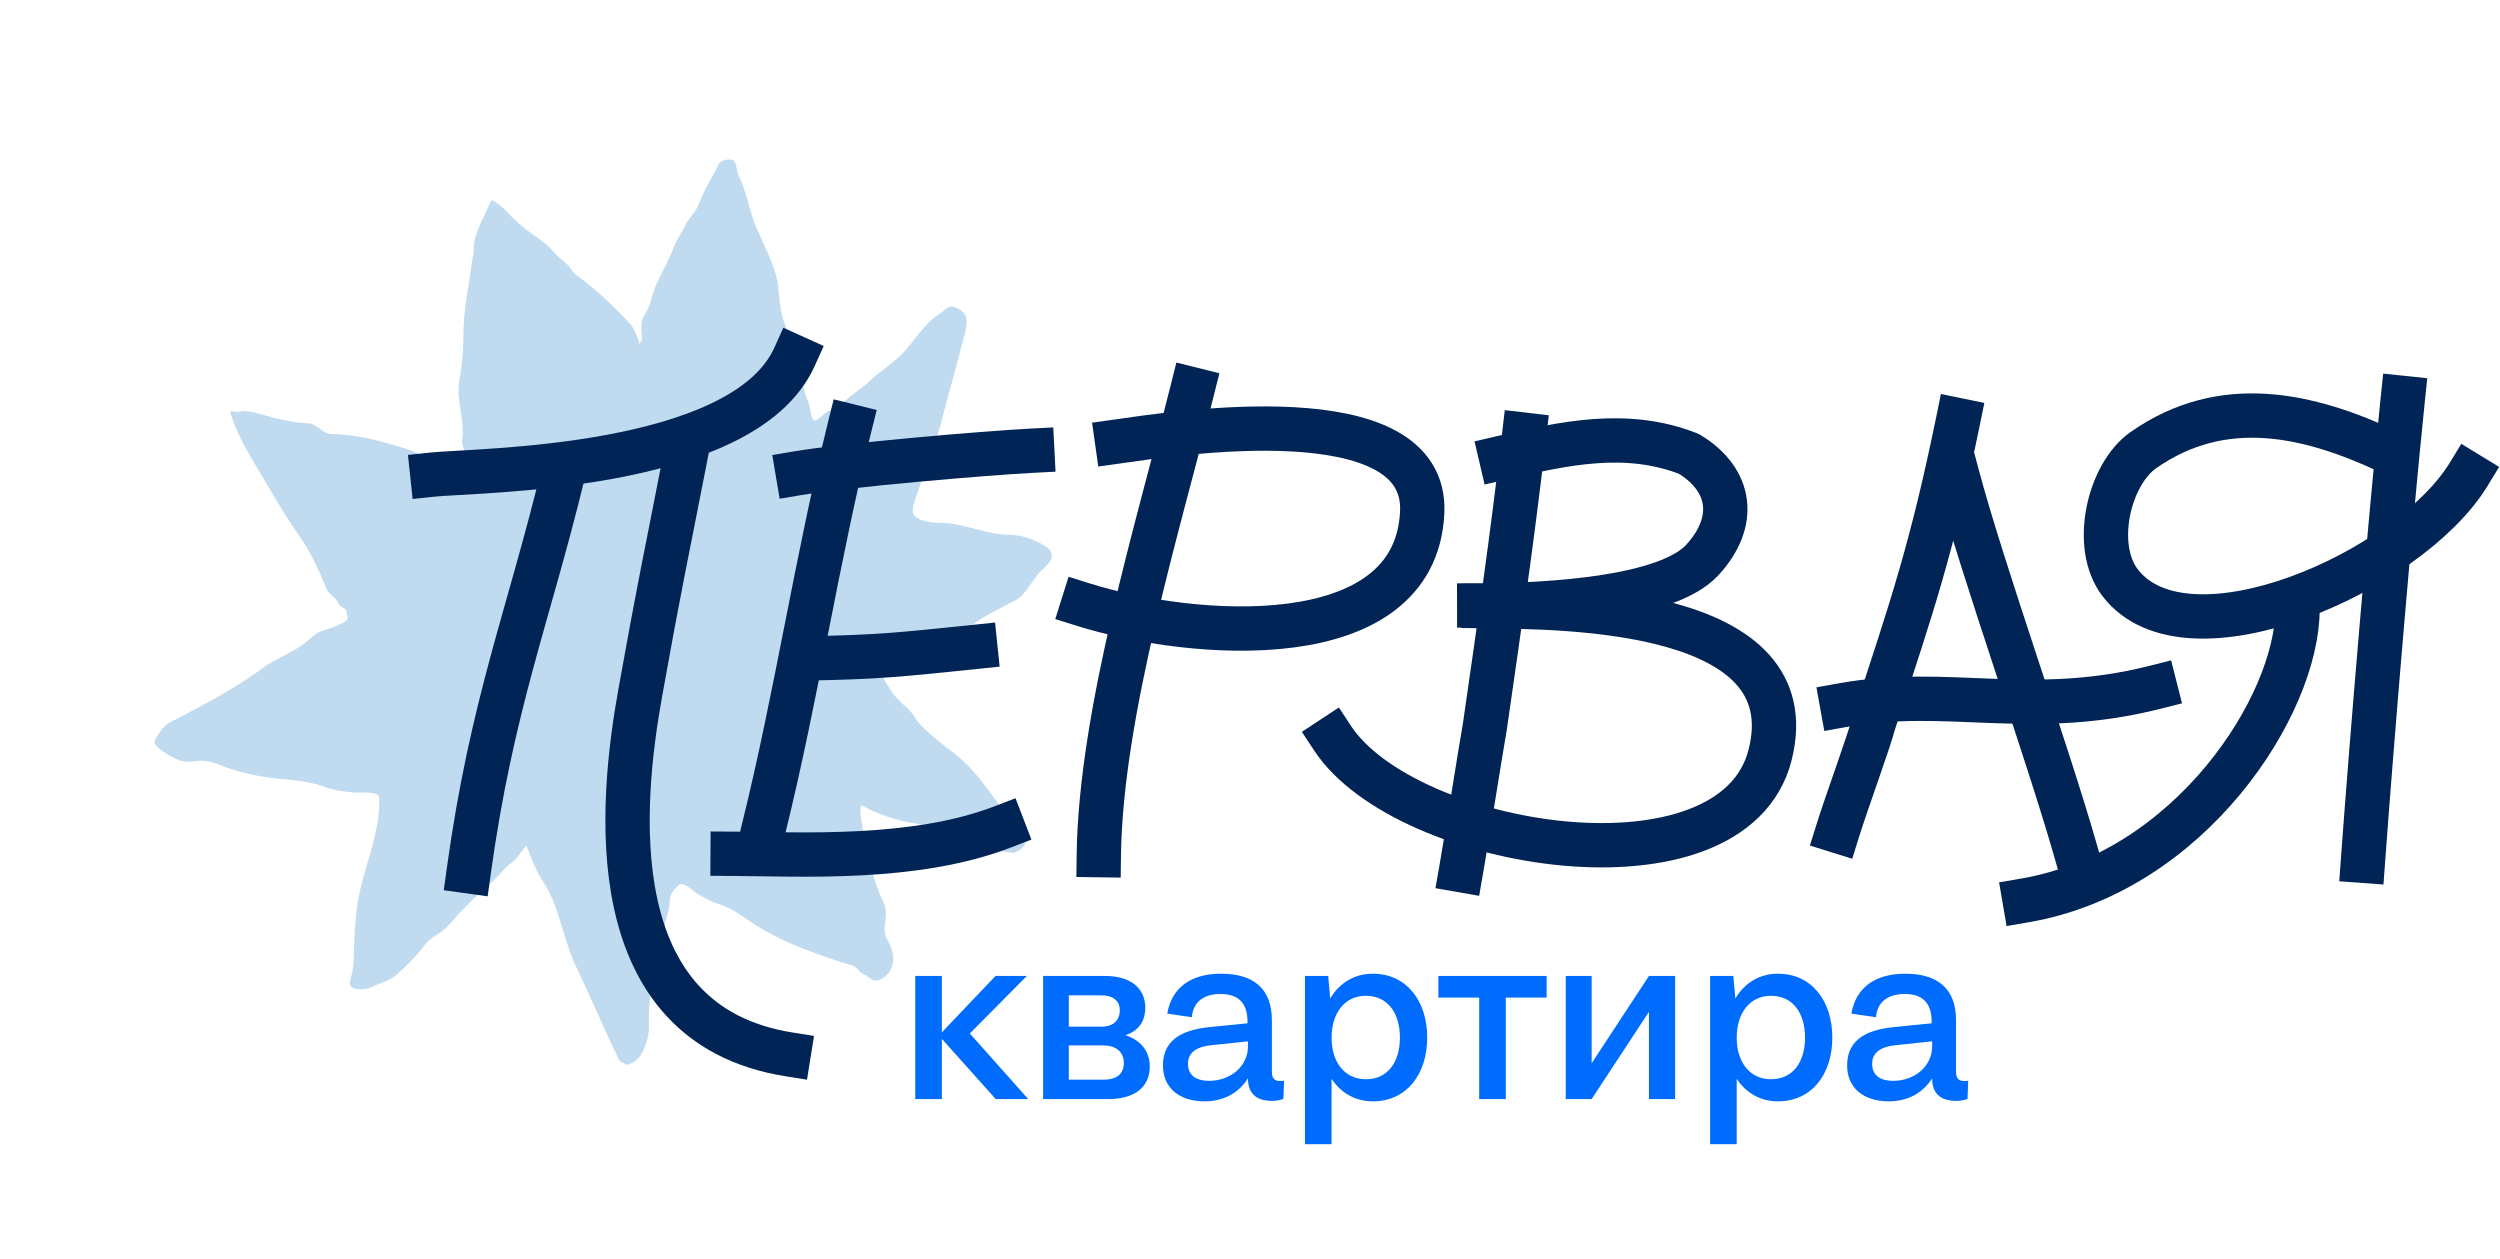 <?xml version="1.0" encoding="UTF-8"?> <svg xmlns="http://www.w3.org/2000/svg" width="846" height="426" viewBox="0 0 846 426" fill="none"><path d="M308.902 173.268C308.734 170.63 310.485 167.174 311.224 164.581C311.976 161.945 312.548 160.76 313.417 158.101C314.385 155.135 315.087 152.473 316.394 149.494C317.825 146.236 318.832 141.542 319.778 138.117C322.049 129.892 324.001 122.287 326.2 114.093C326.81 111.822 327.118 110.411 327.064 108.089C327.046 107.267 326.619 105.515 323.683 104.193C320.748 102.871 320.928 104.242 317.493 106.488C312.582 109.701 308.911 116.167 304.834 120.199C301.22 123.773 297.481 125.691 293.853 129.334C291.806 131.39 286.961 134.282 285.213 136.519C284.183 137.836 282.447 139.187 280.664 139.045C279.73 138.971 276.349 142.713 275.602 142.305C274.218 141.548 274.172 137.566 273.657 136.36C271.205 130.619 271.232 127.001 269.988 120.953C269.216 117.202 266.842 113.112 265.516 109.484C264.117 105.654 263.77 101.977 263.474 98.019C262.863 89.844 257.271 81.352 254.729 73.754C252.922 68.351 252.32 64.166 249.864 59.115C249.217 57.785 249.346 55.643 248.47 54.562C247.546 53.423 243.958 54.014 243.243 55.483C241.656 58.741 240.146 61.201 238.525 64.399C237.151 67.11 236.725 69.084 235.209 71.428C234.493 72.535 232.556 74.772 232.018 75.984C230.851 78.613 229.158 80.621 228.177 83.329C226.476 88.025 223.718 92.371 221.808 96.986C220.408 100.369 220.12 103.757 218.026 106.746C216.61 108.768 217.07 112.158 217.234 114.72C217.276 115.387 216.341 115.962 216.208 116.626C216.062 117.35 216.327 115.658 216.084 115.15C215.333 113.585 214.615 111.133 213.478 109.89C208.286 104.216 201.348 97.533 195.056 93.126C193.842 92.276 193.222 90.75 192.162 89.709C190.687 88.262 188.856 87.022 187.551 85.437C185.523 82.975 183.279 81.403 180.673 79.577L180.584 79.515C177.301 77.216 174.266 74.668 171.702 71.865C170.602 70.663 169.674 69.789 168.282 68.813C166.471 67.545 166.415 67.128 165.303 69.815C163.409 74.391 160.071 79.542 160.317 84.462C160.399 86.101 159.806 87.438 159.67 88.91C159.392 91.933 157.791 100.811 157.441 103.832C156.35 113.23 157.277 119.095 155.485 128.43C154.137 135.453 157.44 141.931 156.401 148.928C156.195 150.314 156.772 151.033 157.015 152.413C157.359 154.365 156.901 154.32 155.886 156.205C155.492 156.937 155.111 158.562 154.987 159.785C153.873 159.114 151.648 158.429 149.473 157.325C138.976 151.997 139.052 152.276 128.625 149.329C124.205 148.08 116.706 146.89 112.022 146.864C109.517 146.85 106.928 143.331 104.467 143.253C98.523 143.063 93.82 141.669 88.122 140.14C86.245 139.636 83.285 138.707 81.407 139.257C78.829 140.013 77.134 137.378 78.483 141.338C81.178 149.251 86.089 156.613 90.183 163.643C94.302 170.716 97.55 176.038 102.172 182.733C105.505 187.563 108.299 193.801 110.468 199.237C111.209 201.094 113.805 202.243 114.479 204.067C115.128 205.821 116.934 205.349 117.23 207.029C117.672 209.54 118.312 209.572 115.525 211.006C109.917 213.892 109.179 212.245 104.518 216.454C99.41 221.066 93.768 222.319 88.321 226.493C84.961 229.068 75.948 234.678 72.254 236.623C66.377 239.718 63.201 241.626 57.362 244.522C55.612 245.39 52.976 248.988 52.308 250.827C51.62 252.719 59.172 257.173 61.958 257.587C66.016 258.189 66.947 256.879 71.008 257.751C72.974 258.173 75.242 259.256 77.138 259.902C80.873 261.175 83.701 261.822 87.489 262.57C95.424 264.137 103.267 263.561 110.651 266.575C112.547 267.349 119.62 268.415 121.72 268.218C123.342 268.066 128.198 268.149 128.279 269.758C128.814 280.449 124.545 289.924 122.017 300.504C120.597 306.445 120.095 312.89 119.859 318.849C119.678 323.407 119.878 327.401 118.522 331.66C117.233 335.71 123.957 335.06 126.106 333.918C129.035 332.36 129.911 332.634 132.769 330.947C134.736 329.787 141.42 322.959 142.714 321.111C146.52 315.678 147.936 317.576 152.304 312.537C156.669 307.501 161.185 303.059 166.2 298.65C167.918 297.14 169.454 295.525 170.977 293.815C172.261 292.372 174.255 291.338 175.331 289.802C175.664 289.326 177.982 285.846 178.199 286.369C179.866 290.391 181.172 294.397 183.613 298.035C189.384 306.635 190.488 317.806 194.983 327.175C200.434 338.537 204.002 347.387 209.527 358.748C209.92 359.557 211.002 359.438 211.576 360.183C211.953 360.672 215.061 359.57 216.497 357.52C217.932 355.471 219.723 351.008 219.595 347.438C219.203 336.472 222.556 320.522 225.942 309.147C227.535 303.793 225.32 303.78 229.634 299.514C231.187 297.978 234.666 301.729 236.5 302.796C243.598 306.921 244.535 305.369 251.257 310.077C257.82 314.675 263.627 317.827 271.083 320.712C276.686 322.88 282.334 325.055 287.996 326.539C290.053 327.078 290.612 329.008 292.452 329.769C294.293 330.531 295.835 333.666 299.729 330.284C303.624 326.902 302.262 321.225 300.631 318.696C297.57 313.951 301.388 310.257 298.917 305.276C295.81 299.011 292.969 287.634 292.061 281.066C291.508 277.059 290.048 271.204 292.54 272.949C295.561 275.065 305.053 278.139 308.56 278.426C314.069 278.875 317.483 282.946 323.002 283.288C326.288 283.491 326.318 285.023 329.571 285.506C331.998 285.866 334.596 287.739 337.101 287.838C338.464 287.893 341.368 288.554 342.689 288.585C344.738 288.632 349.309 285.094 345.97 281.718C336.133 271.773 333.662 263.33 322.304 254.448C318.852 251.749 311.222 246.184 309.392 242.349C308.677 240.85 302.937 236.299 301.605 233.839C300.274 231.379 296.816 228.037 300.38 226.871C312.271 222.98 320.357 219.328 327.799 212.472C330.863 209.649 339.47 205.208 343.192 203.398C347.559 201.274 349.2 195.85 352.864 192.63L352.889 192.608C354.306 191.361 358.197 187.942 354.1 185.071C351.026 182.918 345.677 180.916 341.7 180.968C333.907 181.069 326.274 177.006 318.538 176.963C313.945 176.938 309.063 175.789 308.902 173.268Z" fill="#C0DBEF"></path><path d="M309.722 371.931V330.263H318.727V349.342L336.89 330.263H347.497L328.19 349.724L347.955 371.931H336.966L318.727 351.555V371.931H309.722ZM352.985 371.931V330.263H373.972C382.29 330.263 387.556 334.155 387.556 341.024C387.556 345.832 385.114 348.884 380.84 350.334C385.801 351.86 389.082 355.6 389.082 360.866C389.082 368.039 383.74 371.931 375.117 371.931H352.985ZM372.598 336.826H361.685V347.434H372.675C376.414 347.434 378.932 345.603 378.932 341.863C378.932 338.582 376.567 336.826 372.598 336.826ZM373.285 353.768H361.685V365.368H373.438C377.711 365.368 380.306 363.537 380.306 359.721C380.306 355.829 377.482 353.768 373.285 353.768ZM394.991 343.008C396.517 334.079 403.156 329.5 413.23 329.5C424.143 329.5 430.401 334.537 430.401 345.221V362.697C430.401 364.987 431.393 365.826 433.224 365.826C433.606 365.826 434.293 365.75 434.522 365.75L434.293 371.855C433.301 372.313 431.622 372.542 430.553 372.542C424.906 372.542 422.311 369.871 422.311 364.91C419.182 369.871 414.069 372.694 407.659 372.694C398.959 372.694 393.541 368.039 393.541 360.56C393.541 352.929 398.577 348.655 409.185 347.587L422.159 346.289V345.832C422.159 339.116 418.801 336.369 413.001 336.369C407.43 336.369 403.767 338.963 403.309 344.229L394.991 343.008ZM402.012 359.95C402.012 363.689 404.454 365.75 409.185 365.75C416.511 365.75 422.311 360.713 422.311 354.15V352.395L409.948 353.692C404.606 354.226 402.012 356.439 402.012 359.95ZM464.571 372.694C458.542 372.694 453.734 369.794 450.605 365.063V387.194H441.6V330.263H449.46L450.147 337.895C453.2 332.705 458.236 329.5 464.571 329.5C475.865 329.5 482.962 338.582 482.962 351.097C482.962 363.689 475.865 372.694 464.571 372.694ZM462.205 365.215C469.684 365.215 473.728 359.339 473.728 351.097C473.728 342.932 469.684 336.979 462.205 336.979C454.955 336.979 450.605 342.932 450.605 351.174C450.605 359.339 454.955 365.215 462.205 365.215ZM500.56 371.931V337.59H486.747V330.263H523.378V337.59H509.565V371.931H500.56ZM529.842 371.931V330.263H538.618V359.797L558.002 330.263H566.854V371.931H558.002V342.397L538.618 371.931H529.842ZM601.666 372.694C595.637 372.694 590.829 369.794 587.7 365.063V387.194H578.695V330.263H586.555L587.242 337.895C590.295 332.705 595.332 329.5 601.666 329.5C612.96 329.5 620.058 338.582 620.058 351.097C620.058 363.689 612.96 372.694 601.666 372.694ZM599.3 365.215C606.779 365.215 610.823 359.339 610.823 351.097C610.823 342.932 606.779 336.979 599.3 336.979C592.05 336.979 587.7 342.932 587.7 351.174C587.7 359.339 592.05 365.215 599.3 365.215ZM626.513 343.008C628.04 334.079 634.679 329.5 644.753 329.5C655.666 329.5 661.923 334.537 661.923 345.221V362.697C661.923 364.987 662.915 365.826 664.747 365.826C665.129 365.826 665.815 365.75 666.044 365.75L665.815 371.855C664.823 372.313 663.144 372.542 662.076 372.542C656.429 372.542 653.834 369.871 653.834 364.91C650.705 369.871 645.592 372.694 639.182 372.694C630.482 372.694 625.063 368.039 625.063 360.56C625.063 352.929 630.1 348.655 640.708 347.587L653.681 346.289V345.832C653.681 339.116 650.323 336.369 644.524 336.369C638.953 336.369 635.289 338.963 634.832 344.229L626.513 343.008ZM633.534 359.95C633.534 363.689 635.976 365.75 640.708 365.75C648.034 365.75 653.834 360.713 653.834 354.15V352.395L641.471 353.692C636.129 354.226 633.534 356.439 633.534 359.95Z" fill="#006CFD"></path><path d="M190.641 159.909C178.899 208.405 166.447 238.289 158.624 294.858" stroke="#002455" stroke-width="15" stroke-linecap="square" stroke-linejoin="round"></path><path d="M287.59 144.217C276.416 189.249 269.598 235.223 258.451 280.302M339.343 279.811C309.507 291.288 271.506 289.062 247.924 288.92" stroke="#002455" stroke-width="15" stroke-linecap="square" stroke-linejoin="round"></path><path d="M269.978 160.133C286.254 157.391 332.847 153.359 349.321 152.514" stroke="#002455" stroke-width="15" stroke-linecap="square" stroke-linejoin="round"></path><path d="M273.301 222.799C297.155 222.354 304.021 221.596 330.043 218.903" stroke="#002455" stroke-width="15" stroke-linecap="square" stroke-linejoin="round"></path><path d="M403.541 131.778C392 177.887 372.471 241.173 371.841 289.377" stroke="#002455" stroke-width="15" stroke-linecap="square" stroke-linejoin="round"></path><path d="M378.034 149.412C396.74 146.777 483.173 133.028 481.275 173.389C478.977 222.27 403.425 216.185 366.511 204.582" stroke="#002455" stroke-width="15" stroke-linecap="square" stroke-linejoin="round"></path><path d="M662.65 142.194C653.809 185.295 647.299 204.514 634.03 244.828C632.557 250.616 624.945 271.319 621.865 281.211" stroke="#002455" stroke-width="15" stroke-linecap="square" stroke-linejoin="round"></path><path d="M662.315 160.714C671.068 193.568 692.576 253.563 702.434 288.089" stroke="#002455" stroke-width="15" stroke-linecap="square" stroke-linejoin="round"></path><path d="M623.39 238.645C659.258 232.178 687.251 243.22 729.278 232.574" stroke="#002455" stroke-width="15" stroke-linecap="square" stroke-linejoin="round"></path><path d="M808.375 152.896C781.188 140.142 752.126 133.517 725.292 152.34C713.619 160.528 707.9 184.809 717.508 197.265C740.096 226.546 815.16 193.69 835.402 160.501" stroke="#002455" stroke-width="15" stroke-linecap="square" stroke-linejoin="round"></path><path d="M813.148 134.671C808.654 177.85 802.658 249.875 799.631 291.291" stroke="#002455" stroke-width="15" stroke-linecap="square" stroke-linejoin="round"></path><path d="M777.483 206.114C777.48 238.536 741.217 295.102 685.15 304.714" stroke="#002455" stroke-width="15" stroke-linecap="square" stroke-linejoin="round"></path><path d="M515.796 147.115C511.309 185.402 507.72 209.331 502.455 246.024C500.381 257.913 497.477 277.09 494.441 294.467" stroke="#002455" stroke-width="15" stroke-linecap="square" stroke-linejoin="round"></path><path d="M507.989 154.957C529.18 150.013 550.342 145.24 571.563 153.613C586.151 162.456 587.853 176.677 576.056 189.511C564.259 202.345 525.122 204.83 500.564 204.882" stroke="#002455" stroke-width="15" stroke-linecap="square" stroke-linejoin="round"></path><path d="M502.249 205.118C530.035 205.481 611.559 205.497 599.018 255.409C586.477 305.32 475.773 287.497 450.936 249.799" stroke="#002455" stroke-width="15" stroke-linecap="square" stroke-linejoin="round"></path><path d="M146.298 160.609C161.364 159.014 251.45 159.238 268.826 120.834" stroke="#002455" stroke-width="15" stroke-linecap="square" stroke-linejoin="round"></path><path d="M231.665 156.026C225.223 189.127 223.224 197.742 216.622 234.663C210.02 271.584 202.376 346.454 266.87 356.779" stroke="#002455" stroke-width="15" stroke-linecap="square" stroke-linejoin="round"></path></svg> 